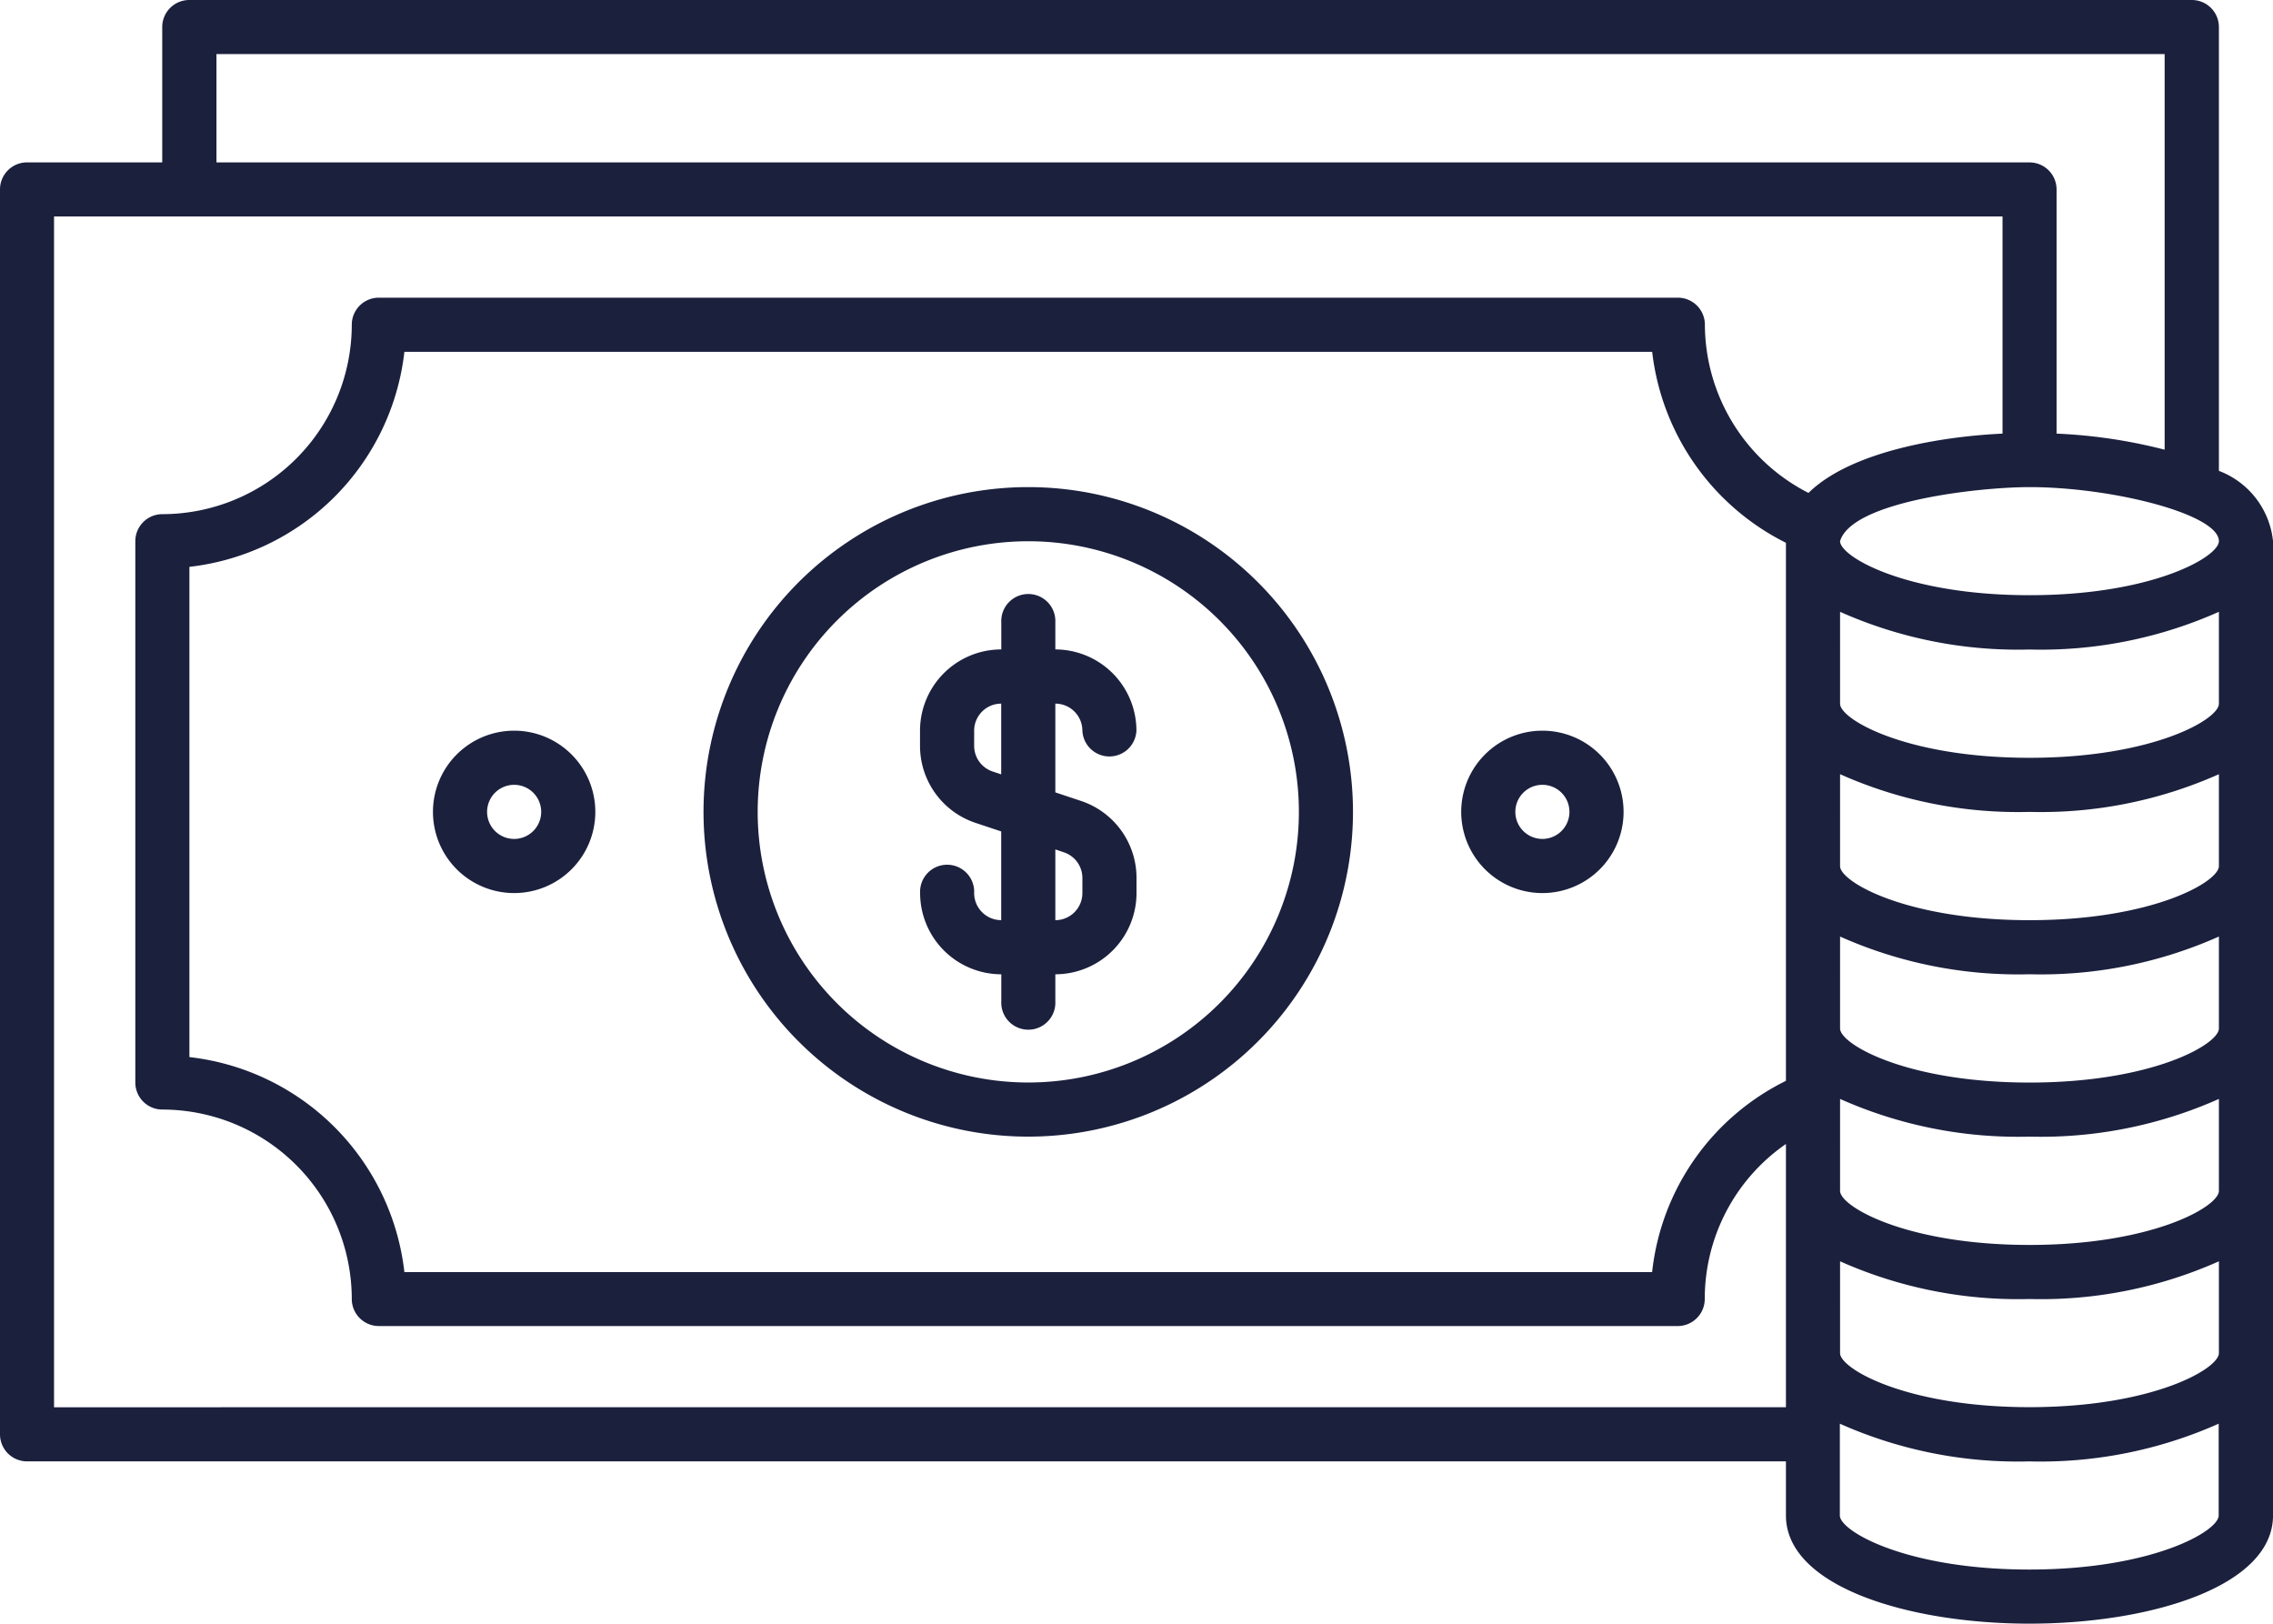 <svg xmlns="http://www.w3.org/2000/svg" width="71.509" height="51.078" viewBox="0 0 71.509 51.078">
  <g id="Money" transform="translate(-2 -14)">
    <path id="Path_31" data-name="Path 31" d="M38.216,32A10.216,10.216,0,1,0,48.431,42.216,10.216,10.216,0,0,0,38.216,32Zm0,18.729a8.513,8.513,0,1,1,8.513-8.513A8.513,8.513,0,0,1,38.216,50.729Z" transform="translate(-3.866 -2.677)" fill="#1b203d"/>
    <path id="Path_32" data-name="Path 32" d="M41.108,40.257a.851.851,0,0,0,1.7,0A2.557,2.557,0,0,0,40.257,37.7v-.851a.851.851,0,1,0-1.7,0V37.7A2.557,2.557,0,0,0,36,40.257v.476a2.552,2.552,0,0,0,1.746,2.423l.808.269v2.791a.852.852,0,0,1-.851-.851.851.851,0,1,0-1.7,0,2.557,2.557,0,0,0,2.554,2.554v.851a.851.851,0,1,0,1.7,0v-.851a2.557,2.557,0,0,0,2.554-2.554v-.476a2.552,2.552,0,0,0-1.746-2.423l-.808-.269V39.405a.852.852,0,0,1,.851.851Zm-.582,3.825a.85.85,0,0,1,.582.808v.476a.852.852,0,0,1-.851.851V43.991Zm-1.972-2.452-.269-.09a.85.85,0,0,1-.582-.808v-.476a.852.852,0,0,1,.851-.851Z" transform="translate(-5.056 -3.271)" fill="#1b203d"/>
    <path id="Path_33" data-name="Path 33" d="M20.554,41a2.554,2.554,0,1,0,2.554,2.554A2.554,2.554,0,0,0,20.554,41Zm0,3.405a.851.851,0,1,1,.851-.851.851.851,0,0,1-.851.851Z" transform="translate(-2.379 -4.015)" fill="#1b203d"/>
    <path id="Path_34" data-name="Path 34" d="M58.554,41a2.554,2.554,0,1,0,2.554,2.554A2.554,2.554,0,0,0,58.554,41Zm0,3.405a.851.851,0,1,1,.851-.851.851.851,0,0,1-.851.851Z" transform="translate(-8.03 -4.015)" fill="#1b203d"/>
    <path id="Path_35" data-name="Path 35" d="M71.807,28.813V14.851A.851.851,0,0,0,70.955,14h-63a.851.851,0,0,0-.851.851v4.257H2.851A.851.851,0,0,0,2,19.959v39.16a.851.851,0,0,0,.851.851H58.186v1.7c0,2.236,3.854,3.405,7.662,3.405s7.662-1.17,7.662-3.405V31.026a2.655,2.655,0,0,0-1.7-2.213Zm0,24.864v2.888c0,.494-2.088,1.7-5.959,1.7s-5.959-1.208-5.959-1.7V53.677a13.758,13.758,0,0,0,5.959,1.186A13.748,13.748,0,0,0,71.807,53.677ZM65.848,29.323c2.6,0,5.959.851,5.959,1.7,0,.494-2.088,1.7-5.959,1.7s-5.959-1.208-5.959-1.7C60.264,29.764,64.268,29.323,65.848,29.323ZM58.186,48a7.623,7.623,0,0,0-4.21,6.016H14.722a7.676,7.676,0,0,0-6.763-6.763V31.831a7.676,7.676,0,0,0,6.763-6.764H53.978a7.7,7.7,0,0,0,4.208,6.008Zm13.621.574v2.888c0,.494-2.088,1.7-5.959,1.7s-5.959-1.208-5.959-1.7V48.569a13.746,13.746,0,0,0,5.959,1.186,13.755,13.755,0,0,0,5.959-1.186Zm0-5.108v2.888c0,.494-2.088,1.7-5.959,1.7s-5.959-1.208-5.959-1.7V43.461a13.746,13.746,0,0,0,5.959,1.186,13.749,13.749,0,0,0,5.959-1.186Zm0-5.108v2.888c0,.494-2.088,1.7-5.959,1.7s-5.959-1.208-5.959-1.7V38.354a13.746,13.746,0,0,0,5.959,1.186,13.747,13.747,0,0,0,5.959-1.186Zm0-5.108v2.888c0,.494-2.088,1.7-5.959,1.7s-5.959-1.208-5.959-1.7V33.246a13.746,13.746,0,0,0,5.959,1.186,13.759,13.759,0,0,0,5.959-1.186ZM8.81,15.7H70.1V28.146A16.445,16.445,0,0,0,66.7,27.64v-7.68a.851.851,0,0,0-.851-.851H8.81ZM3.7,58.268V20.81H65v6.83c-1.888.088-4.762.546-6.105,1.866a5.965,5.965,0,0,1-3.259-5.291.851.851,0,0,0-.851-.851H13.918a.851.851,0,0,0-.851.851,5.966,5.966,0,0,1-5.959,5.959.851.851,0,0,0-.851.851V48.052a.851.851,0,0,0,.851.851,5.966,5.966,0,0,1,5.959,5.959.851.851,0,0,0,.851.851H54.781a.851.851,0,0,0,.851-.851,5.923,5.923,0,0,1,2.554-4.876v8.281Zm68.1,3.405c0,.494-2.088,1.7-5.959,1.7s-5.959-1.208-5.959-1.7V58.785a13.746,13.746,0,0,0,5.959,1.186,13.759,13.759,0,0,0,5.959-1.186Z" fill="#1b203d"/>
  </g>
</svg>
